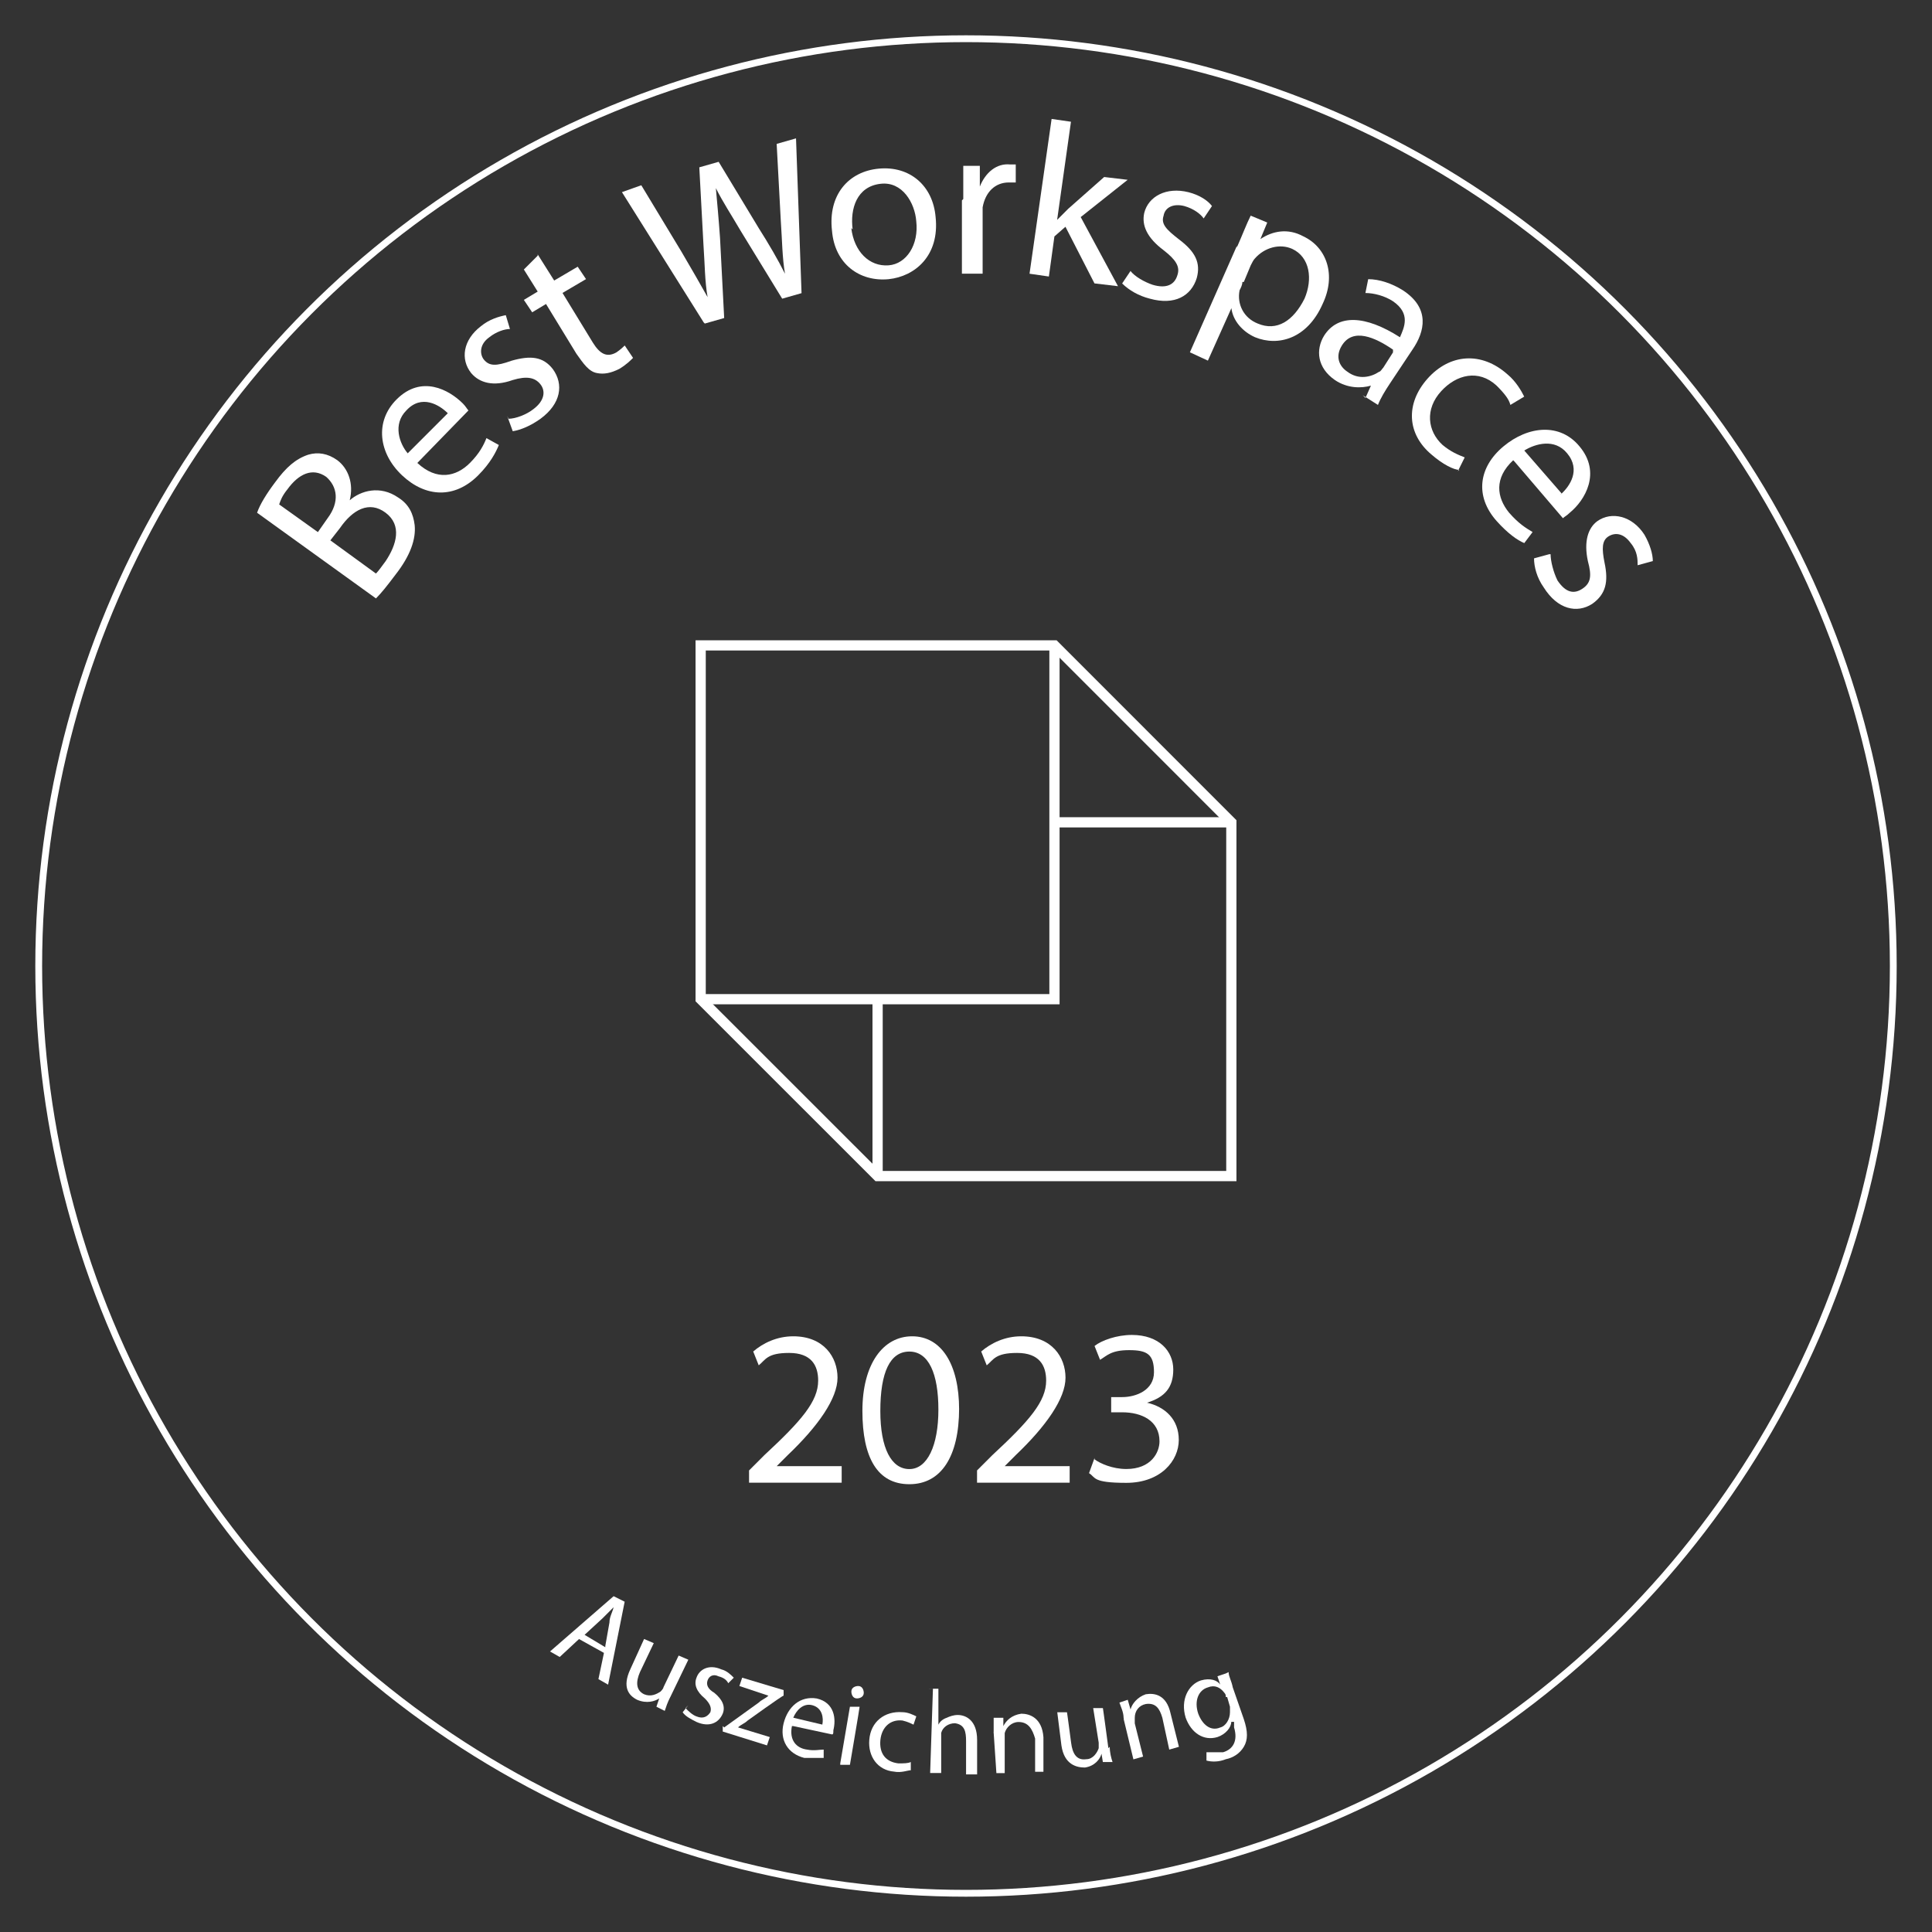 <?xml version="1.0" encoding="UTF-8"?> <svg xmlns="http://www.w3.org/2000/svg" id="Ebene_2" viewBox="0 0 283.46 283.46"><rect x="0" y="0" width="283.46" height="283.46" fill="#333333" stroke="none"/><defs><style> .cls-1, .cls-2 { fill: none; stroke: #fff; stroke-miterlimit: 10; } .cls-3 { fill: #fff; } .cls-2 { stroke-width: 1.5px; } </style></defs><g id="Ebene_1"><circle class="cls-1" cx="141.73" cy="141.73" r="136.05"></circle><g><path class="cls-3" d="M37.72,75.23c.41-1.22,1.42-2.84,2.64-4.46,1.62-2.23,3.04-3.45,4.87-4.06,1.42-.41,2.84-.2,4.26.81,1.62,1.22,2.43,3.45,1.82,5.88h0c1.62-1.42,4.46-2.23,7.1-.41,1.62,1.01,2.23,2.43,2.43,4.06.2,2.03-.61,4.46-2.84,7.3-1.22,1.62-2.03,2.64-2.84,3.45,0,0-17.44-12.57-17.44-12.57ZM46.64,78.07l1.42-2.03c1.82-2.43,1.42-4.66-.2-6.08-2.03-1.42-4.06-.41-5.68,1.82-.81,1.01-1.01,1.62-1.22,2.23,0,0,5.68,4.06,5.68,4.06ZM55.16,84.15c.41-.41.81-1.01,1.42-1.82,1.62-2.43,2.43-5.27,0-7.1s-4.87-.41-6.69,2.23l-1.42,1.82,6.69,4.87Z"></path><path class="cls-3" d="M61.24,67.93c2.84,2.64,5.68,2.03,7.7,0,1.42-1.42,2.03-2.64,2.43-3.65l1.82,1.01c-.41,1.01-1.22,2.64-3.04,4.46-3.45,3.45-7.7,3.24-11.15,0s-4.06-7.91-.81-11.15c3.65-3.65,7.7-1.42,9.73.61.41.41.61.81.81,1.01l-7.7,7.91.2-.2ZM65.7,60.63c-1.22-1.22-3.85-2.84-6.08-.41-2.03,2.03-1.01,4.87.2,6.29,0,0,5.88-5.88,5.88-5.88Z"></path><path class="cls-3" d="M74.62,61.44c1.01,0,2.64-.61,3.65-1.42,1.62-1.22,1.82-2.64,1.01-3.65s-2.03-1.22-4.06-.61c-2.84,1.01-4.87.41-6.08-1.01-1.62-2.03-1.22-4.87,1.42-6.89,1.22-1.01,2.64-1.42,3.65-1.62l.61,2.03c-.81,0-2.03.41-3.04,1.22-1.42,1.01-1.42,2.43-.81,3.24.81,1.01,1.82,1.01,4.06.2,2.84-.81,4.66-.61,6.08,1.22,1.62,2.23,1.22,5.07-1.82,7.3-1.42,1.01-2.84,1.62-4.06,1.82l-.81-2.23.2.41Z"></path><path class="cls-3" d="M78.88,37.31l2.43,3.85,3.45-2.03,1.22,1.82-3.45,2.03,4.46,7.3c1.01,1.62,2.03,2.23,3.45,1.42.61-.41,1.01-.81,1.22-1.01l1.22,1.82c-.41.41-1.01,1.01-2.03,1.62-1.22.61-2.23.81-3.24.61-1.22-.2-2.03-1.42-3.04-2.84l-4.46-7.3-2.03,1.22-1.22-1.82,2.03-1.22-2.03-3.24,2.03-2.03v-.2Z"></path><path class="cls-3" d="M103.21,47.25l-11.96-19.06,2.84-1.01,5.88,9.73c1.42,2.43,2.84,4.87,3.85,6.69h0c-.41-2.23-.41-4.87-.61-7.7l-.61-11.35,2.84-.81,5.88,9.73c1.42,2.23,2.84,4.66,3.85,6.69h0c-.41-2.43-.41-4.87-.61-7.7l-.61-11.35,2.84-.81.81,22.71-2.84.81-6.08-9.93c-1.42-2.43-2.64-4.26-3.65-6.29h0c.2,2.23.41,4.46.61,7.3l.61,11.76-2.84.81-.2-.2Z"></path><path class="cls-3" d="M137.27,31.84c.61,5.68-3.04,8.72-6.89,9.12-4.26.41-7.91-2.23-8.31-7.1-.61-5.27,2.43-8.72,6.89-9.12,4.46-.41,7.91,2.43,8.31,7.1ZM124.9,33.46c.41,3.45,2.64,5.68,5.47,5.47,2.64-.2,4.46-3.04,4.06-6.49-.2-2.64-2.03-5.88-5.27-5.47-3.45.41-4.46,3.65-4.06,6.69l-.2-.2Z"></path><path class="cls-3" d="M141.33,29.2v-4.87h2.43v3.04h0c.81-2.03,2.43-3.45,4.46-3.24h.81v2.64h-1.01c-2.03,0-3.45,1.42-3.85,3.65v9.73h-3.04v-10.75l.2-.2Z"></path><path class="cls-3" d="M155.11,32.25h0c.41-.41,1.01-1.01,1.62-1.62l5.27-4.66,3.45.41-6.89,5.47,5.47,10.14-3.45-.41-4.26-8.31-1.62,1.42-.81,5.88-2.84-.41,3.24-22.71,2.84.41s-2.03,14.4-2.03,14.4Z"></path><path class="cls-3" d="M165.86,39.75c.61.81,2.03,1.62,3.24,2.03,2.03.61,3.24,0,3.65-1.42.41-1.22-.2-2.23-2.03-3.65-2.43-1.82-3.24-3.65-2.84-5.47.61-2.43,3.24-3.85,6.49-3.04,1.62.41,2.84,1.22,3.45,2.03l-1.22,1.82c-.41-.61-1.42-1.42-2.84-1.82-1.62-.41-2.84.2-3.04,1.42-.41,1.22.41,2.03,2.23,3.45,2.43,1.82,3.24,3.45,2.64,5.68-.81,2.64-3.24,4.06-6.89,3.04-1.62-.41-3.04-1.22-4.06-2.23,0,0,1.22-1.82,1.22-1.82Z"></path><path class="cls-3" d="M181.47,36.3c.81-1.82,1.42-3.45,2.03-4.66l2.43,1.01-1.01,2.43h0c1.82-1.22,4.06-1.62,6.29-.41,3.45,1.62,4.87,5.68,2.84,9.93-2.23,5.07-6.49,6.29-9.93,4.87-1.82-.81-3.24-2.43-3.45-4.26h0l-3.45,7.7-2.64-1.22,6.89-15.61v.2ZM182.28,41.37c0,.41-.2.81-.41,1.22-.41,2.03.61,4.06,2.64,4.87,2.84,1.22,5.27-.41,6.89-3.65,1.22-2.84.81-6.08-1.82-7.3-1.82-.81-4.06-.2-5.47,1.42-.2.2-.41.61-.61,1.01l-1.01,2.43h-.2Z"></path><path class="cls-3" d="M200.33,58.4l.81-1.82h0c-1.42.41-3.45.41-5.27-.81-2.64-1.82-2.84-4.46-1.62-6.49,2.03-3.24,6.08-3.04,11.15.2h0c.61-1.42,1.62-3.45-1.01-5.27-1.22-.81-2.84-1.22-4.06-1.22l.41-2.03c1.62,0,3.45.61,5.07,1.62,4.06,2.64,3.24,6.08,1.42,8.72l-3.24,4.87c-.81,1.22-1.42,2.23-1.82,3.24l-2.23-1.42.41.41ZM204.38,51.3c-2.64-1.82-5.88-3.24-7.5-.61-1.01,1.62-.41,3.04.81,3.85,1.62,1.22,3.45.81,4.66,0,.2,0,.41-.41.61-.61l1.42-2.23v-.41Z"></path><path class="cls-3" d="M214.11,68.94c-.81,0-2.43-.81-4.06-2.23-3.65-3.04-3.85-7.5-.61-11.15s7.91-4.06,11.76-.61c1.22,1.01,2.03,2.43,2.43,3.24l-2.03,1.22c-.2-.81-.81-1.62-2.03-2.84-2.64-2.43-5.88-1.62-8.11.81-2.43,2.64-2.03,5.88.2,7.91,1.22,1.01,2.23,1.42,3.24,1.82l-1.01,2.03.2-.2Z"></path><path class="cls-3" d="M222.02,67.52c-2.84,2.64-2.43,5.47-.61,7.7,1.42,1.62,2.43,2.23,3.45,2.84l-1.22,1.62c-1.01-.41-2.43-1.42-4.06-3.24-3.24-3.65-2.64-7.91,1.01-10.95s8.31-3.45,11.15,0c3.24,3.85.81,7.91-1.42,9.73-.41.41-.81.61-1.01.81l-7.1-8.31-.2-.2ZM228.92,72.59c1.42-1.22,3.04-3.65,1.01-6.08-1.82-2.23-4.66-1.42-6.29-.41l5.47,6.29-.2.2Z"></path><path class="cls-3" d="M227.5,81.31c0,1.01.41,2.64,1.01,3.85,1.22,1.82,2.43,2.03,3.65,1.22s1.42-1.82.81-4.06c-.61-2.84,0-4.87,1.42-5.88,2.03-1.42,5.07-.81,6.89,2.03.81,1.42,1.22,2.84,1.22,3.85l-2.23.61c0-.81,0-2.03-1.01-3.24-1.01-1.42-2.23-1.62-3.24-1.01s-1.01,1.82-.61,3.85c.61,2.84.2,4.66-1.82,6.08-2.23,1.42-5.07.81-7.1-2.43-1.01-1.42-1.42-3.04-1.42-4.26l2.23-.61h.2Z"></path></g><g><polygon class="cls-2" points="180.66 120.65 154.71 94.69 102.8 94.69 102.8 146.6 128.76 172.55 180.66 172.55 180.66 120.65"></polygon><polyline class="cls-2" points="102.8 146.6 154.71 146.6 154.71 94.69"></polyline><line class="cls-2" x1="128.76" y1="146.6" x2="128.76" y2="172.55"></line><line class="cls-2" x1="180.66" y1="120.65" x2="154.71" y2="120.65"></line></g><g><path class="cls-3" d="M109.9,217.56v-1.82l2.23-2.23c5.47-5.07,7.91-7.91,7.91-10.95,0-2.23-1.01-4.06-4.26-4.06s-3.45,1.01-4.46,1.82l-.81-2.03c1.42-1.22,3.45-2.23,5.88-2.23,4.46,0,6.49,3.04,6.49,6.08s-2.84,7.1-7.3,11.35l-1.62,1.62h9.53v2.43h-13.58Z"></path><path class="cls-3" d="M140.72,206.61c0,7.1-2.64,11.15-7.3,11.15s-6.89-3.85-6.89-10.75,3.04-10.95,7.3-10.95,6.89,4.06,6.89,10.75v-.2ZM129.16,207.02c0,5.47,1.62,8.52,4.26,8.52s4.26-3.45,4.26-8.72-1.42-8.52-4.26-8.52-4.26,3.04-4.26,8.72Z"></path><path class="cls-3" d="M143.35,217.56v-1.82l2.23-2.23c5.47-5.07,7.91-7.91,7.91-10.95,0-2.23-1.01-4.06-4.26-4.06s-3.45,1.01-4.46,1.82l-.81-2.03c1.42-1.22,3.45-2.23,5.88-2.23,4.46,0,6.49,3.04,6.49,6.08s-2.84,7.1-7.3,11.35l-1.62,1.62h9.53v2.43h-13.58Z"></path><path class="cls-3" d="M160.59,214.11c.81.61,2.64,1.42,4.66,1.42,3.65,0,4.87-2.43,4.87-4.06,0-3.04-2.64-4.26-5.47-4.26h-1.62v-2.23h1.62c2.03,0,4.66-1.01,4.66-3.65s-1.01-3.24-3.65-3.24-3.24.81-4.26,1.42l-.81-2.03c1.01-.81,3.24-1.62,5.47-1.62,4.06,0,6.08,2.43,6.08,5.07s-1.22,4.06-3.85,4.87h0c2.64.61,4.66,2.43,4.66,5.47s-2.64,6.29-7.7,6.29-4.46-.81-5.47-1.42l.81-2.23v.2Z"></path></g><g><path class="cls-3" d="M84.96,240.47l-2.84,2.64-1.42-.81,9.33-8.11,1.62.81-2.43,12.17-1.42-.81.81-3.85-3.65-2.03h0ZM88.81,241.49l.61-3.45c0-.81.41-1.42.61-2.23h0c-.41.41-1.01,1.01-1.62,1.62l-2.64,2.43,3.04,1.82v-.2Z"></path><path class="cls-3" d="M98.34,248.99c-.41.81-.61,1.42-.81,2.03l-1.22-.61.41-1.22h0c-.61.41-1.82.81-3.24.2-1.22-.61-2.23-1.82-1.01-4.46l2.03-4.46,1.42.61-2.03,4.26c-.61,1.42-.61,2.64.61,3.24,1.01.41,1.82,0,2.43-.41,0,0,.41-.41.41-.61l2.23-4.66,1.42.61-2.64,5.47h0Z"></path><path class="cls-3" d="M100.57,250.61c.41.41,1.01,1.01,1.62,1.22,1.01.41,1.62,0,2.03-.61.2-.61,0-1.22-.81-2.03-1.22-1.01-1.62-2.03-1.22-3.04.41-1.22,1.82-2.03,3.65-1.22.81.2,1.42.81,1.82,1.22l-.81.81c-.2-.41-.61-.81-1.42-1.01-.81-.41-1.42,0-1.62.61-.2.61,0,1.22,1.01,1.82,1.22,1.01,1.62,2.03,1.22,3.04-.61,1.42-2.03,2.03-3.85,1.22-.81-.41-1.62-.81-2.03-1.42l.81-1.01-.41.41Z"></path><path class="cls-3" d="M106.25,253.45l5.07-3.65c.41-.41,1.01-.61,1.42-1.01h0l-4.26-1.42.41-1.22,6.08,1.82v.81c-.2,0-5.27,3.65-5.27,3.65-.41.41-1.01.61-1.42,1.01h0l4.66,1.42-.41,1.22-6.49-2.03v-.81l.2.2Z"></path><path class="cls-3" d="M116.19,253.25c-.41,2.03.61,3.24,2.23,3.45,1.01.2,1.82,0,2.43,0v1.22h-2.84c-2.43-.61-3.65-2.64-3.04-5.07s2.43-4.06,4.87-3.65c2.64.61,2.84,3.04,2.43,4.66,0,.41,0,.61-.2.61l-5.68-1.22h-.2ZM120.65,253.04c.2-1.01,0-2.43-1.42-2.84s-2.43.81-2.84,1.82l4.26,1.01Z"></path><path class="cls-3" d="M123.28,258.72l1.42-8.31h1.42c0,.2-1.42,8.52-1.42,8.52h-1.42v-.2ZM126.73,248.38c0,.61-.61.81-1.01.81-.61,0-.81-.61-.81-1.01,0-.61.61-.81,1.01-.81.61,0,.81.61.81,1.01Z"></path><path class="cls-3" d="M133.62,259.73c-.41,0-1.42.41-2.43.2-2.43-.2-3.85-2.23-3.65-4.66.2-2.64,2.23-4.26,4.87-4.06.81,0,1.62.41,2.03.61l-.41,1.22c-.41-.2-.81-.41-1.62-.61-1.82-.2-3.04,1.01-3.24,2.84-.2,2.03.81,3.24,2.64,3.45.81,0,1.42,0,1.82-.2,0,0,0,1.22,0,1.22Z"></path><path class="cls-3" d="M136.26,247.77h1.42v5.27h0c.2-.41.61-.81,1.22-1.01.41-.2,1.01-.41,1.62-.41,1.22,0,2.84.81,2.84,3.65v5.07h-1.62v-4.87c0-1.42-.2-2.43-1.62-2.64-1.01,0-1.82.61-2.03,1.42v5.88h-1.62l.41-12.37h-.61Z"></path><path class="cls-3" d="M145.79,254.26v-2.23h1.42v1.22h0c.41-.81,1.22-1.62,2.64-1.82,1.22,0,3.04.61,3.24,3.45v5.07c.2,0-1.22,0-1.22,0v-4.87c-.41-1.42-1.01-2.43-2.43-2.43-1.01,0-1.82.81-2.03,1.62v5.88c.2,0-1.22,0-1.22,0l-.41-6.08v.2Z"></path><path class="cls-3" d="M162.82,256.29c0,.81.2,1.62.41,2.23h-1.42l-.2-1.22h0c-.2.81-1.01,1.82-2.43,2.03-1.22,0-3.04-.41-3.45-3.24l-.61-4.87h1.42c0-.2.61,4.46.61,4.46.2,1.62.81,2.64,2.23,2.43,1.01,0,1.62-1.01,1.82-1.62v-.81l-.81-5.07h1.42c0-.2.81,5.88.81,5.88l.2-.2Z"></path><path class="cls-3" d="M164.85,252.03c0-.81-.41-1.62-.61-2.23l1.22-.41.41,1.42h0c.2-.81,1.01-1.82,2.23-2.23,1.22-.2,3.04,0,3.65,2.84l1.22,4.87-1.42.41-1.01-4.66c-.41-1.42-1.01-2.23-2.43-2.03-1.01.2-1.62,1.01-1.62,2.03v.81l1.22,4.87-1.42.41-1.42-5.88v-.2Z"></path><path class="cls-3" d="M180.26,245.34c0,.61.41,1.22.61,2.23l1.62,4.66c.61,1.82.61,3.04,0,4.06s-1.62,1.62-2.64,1.82c-1.01.41-2.03.41-2.84.2v-1.22h2.43c1.42-.41,2.23-1.62,1.62-3.65v-.81h-.41c0,.81-.81,1.82-2.03,2.23-2.03.61-3.85-.61-4.66-2.84-.81-2.64.41-4.87,2.23-5.47,1.42-.41,2.43,0,2.84.61h0l-.41-1.22,1.22-.41.41-.2ZM179.85,248.99c0-.2,0-.41-.2-.61-.61-.81-1.42-1.22-2.43-.81-1.42.41-2.03,2.03-1.42,3.85.61,1.62,1.82,2.64,3.24,2.03.81-.2,1.42-1.22,1.42-2.23v-.81l-.41-1.42h-.2Z"></path></g></g></svg> 